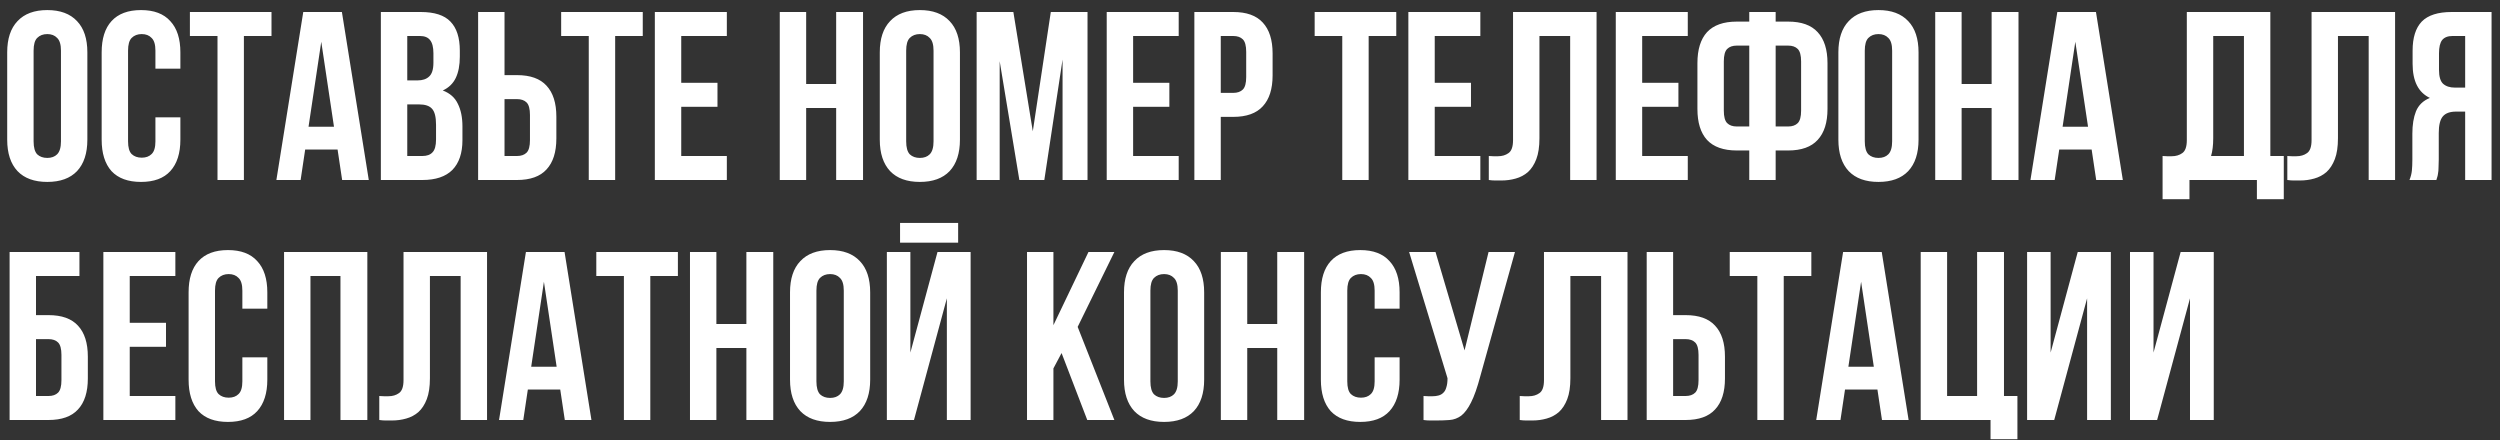 <?xml version="1.0" encoding="UTF-8"?> <svg xmlns="http://www.w3.org/2000/svg" width="125" height="22" viewBox="0 0 125 22" fill="none"><rect x="0" y="0" width="125" height="22" fill="#333333" stroke="none"/><path d="M1.68 7.068C1.68 7.372 1.74 7.588 1.86 7.716C1.988 7.836 2.156 7.896 2.364 7.896C2.572 7.896 2.736 7.836 2.856 7.716C2.984 7.588 3.048 7.372 3.048 7.068V2.532C3.048 2.228 2.984 2.016 2.856 1.896C2.736 1.768 2.572 1.704 2.364 1.704C2.156 1.704 1.988 1.768 1.86 1.896C1.74 2.016 1.68 2.228 1.68 2.532V7.068ZM0.36 2.616C0.36 1.936 0.532 1.416 0.876 1.056C1.22 0.688 1.716 0.504 2.364 0.504C3.012 0.504 3.508 0.688 3.852 1.056C4.196 1.416 4.368 1.936 4.368 2.616V6.984C4.368 7.664 4.196 8.188 3.852 8.556C3.508 8.916 3.012 9.096 2.364 9.096C1.716 9.096 1.22 8.916 0.876 8.556C0.532 8.188 0.36 7.664 0.36 6.984V2.616ZM9.019 5.868V6.984C9.019 7.664 8.851 8.188 8.515 8.556C8.187 8.916 7.699 9.096 7.051 9.096C6.403 9.096 5.911 8.916 5.575 8.556C5.247 8.188 5.083 7.664 5.083 6.984V2.616C5.083 1.936 5.247 1.416 5.575 1.056C5.911 0.688 6.403 0.504 7.051 0.504C7.699 0.504 8.187 0.688 8.515 1.056C8.851 1.416 9.019 1.936 9.019 2.616V3.432H7.771V2.532C7.771 2.228 7.707 2.016 7.579 1.896C7.459 1.768 7.295 1.704 7.087 1.704C6.879 1.704 6.711 1.768 6.583 1.896C6.463 2.016 6.403 2.228 6.403 2.532V7.068C6.403 7.372 6.463 7.584 6.583 7.704C6.711 7.824 6.879 7.884 7.087 7.884C7.295 7.884 7.459 7.824 7.579 7.704C7.707 7.584 7.771 7.372 7.771 7.068V5.868H9.019ZM9.495 0.6H13.575V1.8H12.195V9H10.875V1.8H9.495V0.6ZM18.439 9H17.107L16.879 7.476H15.259L15.031 9H13.819L15.163 0.6H17.095L18.439 9ZM15.427 6.336H16.699L16.063 2.088L15.427 6.336ZM21.035 0.6C21.723 0.6 22.218 0.76 22.523 1.08C22.834 1.4 22.991 1.884 22.991 2.532V2.832C22.991 3.264 22.922 3.62 22.787 3.9C22.651 4.18 22.434 4.388 22.139 4.524C22.498 4.66 22.75 4.884 22.895 5.196C23.047 5.5 23.122 5.876 23.122 6.324V7.008C23.122 7.656 22.954 8.152 22.619 8.496C22.282 8.832 21.782 9 21.119 9H19.043V0.6H21.035ZM20.363 5.22V7.8H21.119C21.343 7.8 21.511 7.74 21.622 7.62C21.742 7.5 21.802 7.284 21.802 6.972V6.24C21.802 5.848 21.735 5.58 21.599 5.436C21.471 5.292 21.255 5.22 20.951 5.22H20.363ZM20.363 1.8V4.02H20.878C21.127 4.02 21.319 3.956 21.454 3.828C21.599 3.7 21.671 3.468 21.671 3.132V2.664C21.671 2.36 21.614 2.14 21.503 2.004C21.398 1.868 21.23 1.8 20.998 1.8H20.363ZM25.85 7.8C26.058 7.8 26.218 7.744 26.33 7.632C26.442 7.52 26.498 7.312 26.498 7.008V5.748C26.498 5.444 26.442 5.236 26.33 5.124C26.218 5.012 26.058 4.956 25.85 4.956H25.226V7.8H25.85ZM23.906 9V0.6H25.226V3.756H25.85C26.514 3.756 27.006 3.932 27.326 4.284C27.654 4.636 27.818 5.152 27.818 5.832V6.924C27.818 7.604 27.654 8.12 27.326 8.472C27.006 8.824 26.514 9 25.85 9H23.906ZM28.058 0.6H32.138V1.8H30.758V9H29.438V1.8H28.058V0.6ZM34.062 4.14H35.874V5.34H34.062V7.8H36.342V9H32.742V0.6H36.342V1.8H34.062V4.14ZM40.308 9H38.988V0.6H40.308V4.2H41.808V0.6H43.152V9H41.808V5.4H40.308V9ZM45.309 7.068C45.309 7.372 45.369 7.588 45.489 7.716C45.617 7.836 45.785 7.896 45.993 7.896C46.201 7.896 46.365 7.836 46.485 7.716C46.613 7.588 46.677 7.372 46.677 7.068V2.532C46.677 2.228 46.613 2.016 46.485 1.896C46.365 1.768 46.201 1.704 45.993 1.704C45.785 1.704 45.617 1.768 45.489 1.896C45.369 2.016 45.309 2.228 45.309 2.532V7.068ZM43.989 2.616C43.989 1.936 44.161 1.416 44.505 1.056C44.849 0.688 45.345 0.504 45.993 0.504C46.641 0.504 47.137 0.688 47.481 1.056C47.825 1.416 47.997 1.936 47.997 2.616V6.984C47.997 7.664 47.825 8.188 47.481 8.556C47.137 8.916 46.641 9.096 45.993 9.096C45.345 9.096 44.849 8.916 44.505 8.556C44.161 8.188 43.989 7.664 43.989 6.984V2.616ZM51.64 6.564L52.54 0.6H54.376V9H53.128V2.976L52.216 9H50.968L49.984 3.06V9H48.832V0.6H50.668L51.64 6.564ZM56.656 4.14H58.468V5.34H56.656V7.8H58.935V9H55.336V0.6H58.935V1.8H56.656V4.14ZM61.662 0.6C62.326 0.6 62.818 0.776 63.138 1.128C63.466 1.48 63.63 1.996 63.63 2.676V3.768C63.63 4.448 63.466 4.964 63.138 5.316C62.818 5.668 62.326 5.844 61.662 5.844H61.038V9H59.718V0.6H61.662ZM61.038 1.8V4.644H61.662C61.87 4.644 62.03 4.588 62.142 4.476C62.254 4.364 62.31 4.156 62.31 3.852V2.592C62.31 2.288 62.254 2.08 62.142 1.968C62.03 1.856 61.87 1.8 61.662 1.8H61.038ZM65.733 0.6H69.813V1.8H68.433V9H67.113V1.8H65.733V0.6ZM71.737 4.14H73.549V5.34H71.737V7.8H74.017V9H70.418V0.6H74.017V1.8H71.737V4.14ZM78.508 1.8H76.972V6.912C76.972 7.336 76.92 7.684 76.816 7.956C76.712 8.228 76.572 8.444 76.396 8.604C76.22 8.756 76.016 8.864 75.784 8.928C75.56 8.992 75.324 9.024 75.076 9.024C74.956 9.024 74.848 9.024 74.752 9.024C74.656 9.024 74.552 9.016 74.44 9V7.8C74.512 7.808 74.588 7.812 74.668 7.812C74.748 7.812 74.824 7.812 74.896 7.812C75.104 7.812 75.28 7.76 75.424 7.656C75.576 7.552 75.652 7.336 75.652 7.008V0.6H79.828V9H78.508V1.8ZM82.109 4.14H83.921V5.34H82.109V7.8H84.389V9H80.789V0.6H84.389V1.8H82.109V4.14ZM87.463 7.524H86.839C86.175 7.524 85.679 7.348 85.351 6.996C85.031 6.644 84.871 6.128 84.871 5.448V3.156C84.871 2.476 85.031 1.96 85.351 1.608C85.679 1.256 86.175 1.08 86.839 1.08H87.463V0.6H88.783V1.08H89.407C90.071 1.08 90.563 1.256 90.883 1.608C91.211 1.96 91.375 2.476 91.375 3.156V5.448C91.375 6.128 91.211 6.644 90.883 6.996C90.563 7.348 90.071 7.524 89.407 7.524H88.783V9H87.463V7.524ZM88.783 2.28V6.324H89.407C89.615 6.324 89.775 6.268 89.887 6.156C89.999 6.044 90.055 5.836 90.055 5.532V3.072C90.055 2.768 89.999 2.56 89.887 2.448C89.775 2.336 89.615 2.28 89.407 2.28H88.783ZM86.839 2.28C86.631 2.28 86.471 2.336 86.359 2.448C86.247 2.56 86.191 2.768 86.191 3.072V5.532C86.191 5.836 86.247 6.044 86.359 6.156C86.471 6.268 86.631 6.324 86.839 6.324H87.463V2.28H86.839ZM93.239 7.068C93.239 7.372 93.299 7.588 93.419 7.716C93.547 7.836 93.715 7.896 93.923 7.896C94.131 7.896 94.295 7.836 94.415 7.716C94.543 7.588 94.607 7.372 94.607 7.068V2.532C94.607 2.228 94.543 2.016 94.415 1.896C94.295 1.768 94.131 1.704 93.923 1.704C93.715 1.704 93.547 1.768 93.419 1.896C93.299 2.016 93.239 2.228 93.239 2.532V7.068ZM91.919 2.616C91.919 1.936 92.091 1.416 92.435 1.056C92.779 0.688 93.275 0.504 93.923 0.504C94.571 0.504 95.067 0.688 95.411 1.056C95.755 1.416 95.927 1.936 95.927 2.616V6.984C95.927 7.664 95.755 8.188 95.411 8.556C95.067 8.916 94.571 9.096 93.923 9.096C93.275 9.096 92.779 8.916 92.435 8.556C92.091 8.188 91.919 7.664 91.919 6.984V2.616ZM98.081 9H96.761V0.6H98.081V4.2H99.581V0.6H100.925V9H99.581V5.4H98.081V9ZM106.142 9H104.81L104.582 7.476H102.962L102.734 9H101.522L102.866 0.6H104.798L106.142 9ZM103.13 6.336H104.402L103.766 2.088L103.13 6.336ZM108.129 7.8C108.201 7.808 108.277 7.812 108.357 7.812C108.437 7.812 108.513 7.812 108.585 7.812C108.793 7.812 108.969 7.76 109.113 7.656C109.265 7.552 109.341 7.336 109.341 7.008V0.6H113.517V7.8H114.189V9.96H112.845V9H109.473V9.96H108.129V7.8ZM110.661 6.912C110.661 7.264 110.625 7.56 110.553 7.8H112.197V1.8H110.661V6.912ZM118.434 1.8H116.898V6.912C116.898 7.336 116.846 7.684 116.742 7.956C116.638 8.228 116.498 8.444 116.322 8.604C116.146 8.756 115.942 8.864 115.71 8.928C115.486 8.992 115.25 9.024 115.002 9.024C114.882 9.024 114.774 9.024 114.678 9.024C114.582 9.024 114.478 9.016 114.366 9V7.8C114.438 7.808 114.514 7.812 114.594 7.812C114.674 7.812 114.75 7.812 114.822 7.812C115.03 7.812 115.206 7.76 115.35 7.656C115.502 7.552 115.578 7.336 115.578 7.008V0.6H119.754V9H118.434V1.8ZM122.622 1.8C122.39 1.8 122.218 1.868 122.106 2.004C122.002 2.14 121.95 2.36 121.95 2.664V3.492C121.95 3.828 122.018 4.06 122.154 4.188C122.298 4.316 122.494 4.38 122.742 4.38H123.258V1.8H122.622ZM120.474 9C120.538 8.84 120.578 8.684 120.594 8.532C120.61 8.372 120.618 8.188 120.618 7.98V6.684C120.618 6.244 120.678 5.872 120.798 5.568C120.926 5.256 121.158 5.032 121.494 4.896C120.918 4.624 120.63 4.056 120.63 3.192V2.532C120.63 1.884 120.782 1.4 121.086 1.08C121.398 0.76 121.898 0.6 122.586 0.6H124.578V9H123.258V5.58H122.802C122.498 5.58 122.278 5.66 122.142 5.82C122.006 5.98 121.938 6.256 121.938 6.648V7.968C121.938 8.136 121.934 8.276 121.926 8.388C121.926 8.5 121.918 8.592 121.902 8.664C121.894 8.736 121.882 8.796 121.866 8.844C121.85 8.892 121.834 8.944 121.818 9H120.474ZM1.8 15.756H2.424C3.088 15.756 3.58 15.932 3.9 16.284C4.228 16.636 4.392 17.152 4.392 17.832V18.924C4.392 19.604 4.228 20.12 3.9 20.472C3.58 20.824 3.088 21 2.424 21H0.48V12.6H3.972V13.8H1.8V15.756ZM2.424 19.8C2.632 19.8 2.792 19.744 2.904 19.632C3.016 19.52 3.072 19.312 3.072 19.008V17.748C3.072 17.444 3.016 17.236 2.904 17.124C2.792 17.012 2.632 16.956 2.424 16.956H1.8V19.8H2.424ZM6.487 16.14H8.3V17.34H6.487V19.8H8.768V21H5.168V12.6H8.768V13.8H6.487V16.14ZM13.366 17.868V18.984C13.366 19.664 13.198 20.188 12.862 20.556C12.534 20.916 12.046 21.096 11.398 21.096C10.75 21.096 10.258 20.916 9.922 20.556C9.594 20.188 9.43 19.664 9.43 18.984V14.616C9.43 13.936 9.594 13.416 9.922 13.056C10.258 12.688 10.75 12.504 11.398 12.504C12.046 12.504 12.534 12.688 12.862 13.056C13.198 13.416 13.366 13.936 13.366 14.616V15.432H12.118V14.532C12.118 14.228 12.054 14.016 11.926 13.896C11.806 13.768 11.642 13.704 11.434 13.704C11.226 13.704 11.058 13.768 10.93 13.896C10.81 14.016 10.75 14.228 10.75 14.532V19.068C10.75 19.372 10.81 19.584 10.93 19.704C11.058 19.824 11.226 19.884 11.434 19.884C11.642 19.884 11.806 19.824 11.926 19.704C12.054 19.584 12.118 19.372 12.118 19.068V17.868H13.366ZM15.523 21H14.203V12.6H18.367V21H17.023V13.8H15.523V21ZM23.032 13.8H21.496V18.912C21.496 19.336 21.444 19.684 21.34 19.956C21.236 20.228 21.096 20.444 20.92 20.604C20.744 20.756 20.54 20.864 20.308 20.928C20.084 20.992 19.848 21.024 19.6 21.024C19.48 21.024 19.372 21.024 19.276 21.024C19.18 21.024 19.076 21.016 18.964 21V19.8C19.036 19.808 19.112 19.812 19.192 19.812C19.272 19.812 19.348 19.812 19.42 19.812C19.628 19.812 19.804 19.76 19.948 19.656C20.1 19.552 20.176 19.336 20.176 19.008V12.6H24.352V21H23.032V13.8ZM29.572 21H28.24L28.012 19.476H26.392L26.164 21H24.952L26.296 12.6H28.228L29.572 21ZM26.56 18.336H27.832L27.196 14.088L26.56 18.336ZM29.815 12.6H33.895V13.8H32.515V21H31.195V13.8H29.815V12.6ZM35.819 21H34.499V12.6H35.819V16.2H37.319V12.6H38.663V21H37.319V17.4H35.819V21ZM40.821 19.068C40.821 19.372 40.881 19.588 41.001 19.716C41.129 19.836 41.297 19.896 41.505 19.896C41.713 19.896 41.877 19.836 41.997 19.716C42.125 19.588 42.189 19.372 42.189 19.068V14.532C42.189 14.228 42.125 14.016 41.997 13.896C41.877 13.768 41.713 13.704 41.505 13.704C41.297 13.704 41.129 13.768 41.001 13.896C40.881 14.016 40.821 14.228 40.821 14.532V19.068ZM39.501 14.616C39.501 13.936 39.673 13.416 40.017 13.056C40.361 12.688 40.857 12.504 41.505 12.504C42.153 12.504 42.649 12.688 42.993 13.056C43.337 13.416 43.509 13.936 43.509 14.616V18.984C43.509 19.664 43.337 20.188 42.993 20.556C42.649 20.916 42.153 21.096 41.505 21.096C40.857 21.096 40.361 20.916 40.017 20.556C39.673 20.188 39.501 19.664 39.501 18.984V14.616ZM45.699 21H44.343V12.6H45.519V17.628L46.875 12.6H48.531V21H47.343V14.916L45.699 21ZM47.907 11.148V12.132H45.003V11.148H47.907ZM53.079 17.652L52.671 18.42V21H51.351V12.6H52.671V16.26L54.423 12.6H55.719L53.883 16.344L55.719 21H54.363L53.079 17.652ZM57.52 19.068C57.52 19.372 57.58 19.588 57.7 19.716C57.828 19.836 57.996 19.896 58.204 19.896C58.412 19.896 58.576 19.836 58.696 19.716C58.824 19.588 58.888 19.372 58.888 19.068V14.532C58.888 14.228 58.824 14.016 58.696 13.896C58.576 13.768 58.412 13.704 58.204 13.704C57.996 13.704 57.828 13.768 57.7 13.896C57.58 14.016 57.52 14.228 57.52 14.532V19.068ZM56.2 14.616C56.2 13.936 56.372 13.416 56.716 13.056C57.06 12.688 57.556 12.504 58.204 12.504C58.852 12.504 59.348 12.688 59.692 13.056C60.036 13.416 60.208 13.936 60.208 14.616V18.984C60.208 19.664 60.036 20.188 59.692 20.556C59.348 20.916 58.852 21.096 58.204 21.096C57.556 21.096 57.06 20.916 56.716 20.556C56.372 20.188 56.2 19.664 56.2 18.984V14.616ZM62.362 21H61.042V12.6H62.362V16.2H63.862V12.6H65.207V21H63.862V17.4H62.362V21ZM69.98 17.868V18.984C69.98 19.664 69.812 20.188 69.476 20.556C69.148 20.916 68.66 21.096 68.012 21.096C67.364 21.096 66.872 20.916 66.536 20.556C66.208 20.188 66.044 19.664 66.044 18.984V14.616C66.044 13.936 66.208 13.416 66.536 13.056C66.872 12.688 67.364 12.504 68.012 12.504C68.66 12.504 69.148 12.688 69.476 13.056C69.812 13.416 69.98 13.936 69.98 14.616V15.432H68.732V14.532C68.732 14.228 68.668 14.016 68.54 13.896C68.42 13.768 68.256 13.704 68.048 13.704C67.84 13.704 67.672 13.768 67.544 13.896C67.424 14.016 67.364 14.228 67.364 14.532V19.068C67.364 19.372 67.424 19.584 67.544 19.704C67.672 19.824 67.84 19.884 68.048 19.884C68.256 19.884 68.42 19.824 68.54 19.704C68.668 19.584 68.732 19.372 68.732 19.068V17.868H69.98ZM71.176 19.8C71.248 19.808 71.324 19.812 71.404 19.812C71.484 19.812 71.56 19.812 71.632 19.812C71.736 19.812 71.832 19.8 71.92 19.776C72.016 19.752 72.096 19.708 72.16 19.644C72.232 19.58 72.284 19.488 72.316 19.368C72.356 19.248 72.376 19.096 72.376 18.912L70.456 12.6H71.776L73.228 17.52L74.428 12.6H75.748L74.02 18.792C73.868 19.368 73.712 19.812 73.552 20.124C73.4 20.428 73.236 20.648 73.06 20.784C72.884 20.912 72.692 20.984 72.484 21C72.284 21.016 72.06 21.024 71.812 21.024C71.692 21.024 71.584 21.024 71.488 21.024C71.392 21.024 71.288 21.016 71.176 21V19.8ZM80.055 13.8H78.519V18.912C78.519 19.336 78.467 19.684 78.363 19.956C78.259 20.228 78.119 20.444 77.943 20.604C77.767 20.756 77.563 20.864 77.331 20.928C77.107 20.992 76.871 21.024 76.623 21.024C76.503 21.024 76.395 21.024 76.299 21.024C76.203 21.024 76.099 21.016 75.987 21V19.8C76.059 19.808 76.135 19.812 76.215 19.812C76.295 19.812 76.371 19.812 76.443 19.812C76.651 19.812 76.827 19.76 76.971 19.656C77.123 19.552 77.199 19.336 77.199 19.008V12.6H81.375V21H80.055V13.8ZM84.279 19.8C84.487 19.8 84.647 19.744 84.76 19.632C84.871 19.52 84.927 19.312 84.927 19.008V17.748C84.927 17.444 84.871 17.236 84.76 17.124C84.647 17.012 84.487 16.956 84.279 16.956H83.656V19.8H84.279ZM82.335 21V12.6H83.656V15.756H84.279C84.944 15.756 85.436 15.932 85.755 16.284C86.084 16.636 86.248 17.152 86.248 17.832V18.924C86.248 19.604 86.084 20.12 85.755 20.472C85.436 20.824 84.944 21 84.279 21H82.335ZM86.487 12.6H90.567V13.8H89.187V21H87.867V13.8H86.487V12.6ZM95.431 21H94.099L93.871 19.476H92.251L92.023 21H90.811L92.155 12.6H94.087L95.431 21ZM92.419 18.336H93.691L93.055 14.088L92.419 18.336ZM97.355 19.8H98.855V12.6H100.199V19.8H100.871V21.96H99.527V21H96.035V12.6H97.355V19.8ZM102.711 21H101.355V12.6H102.531V17.628L103.887 12.6H105.543V21H104.355V14.916L102.711 21ZM107.856 21H106.5V12.6H107.676V17.628L109.032 12.6H110.688V21H109.5V14.916L107.856 21Z" fill="white"></path></svg> 